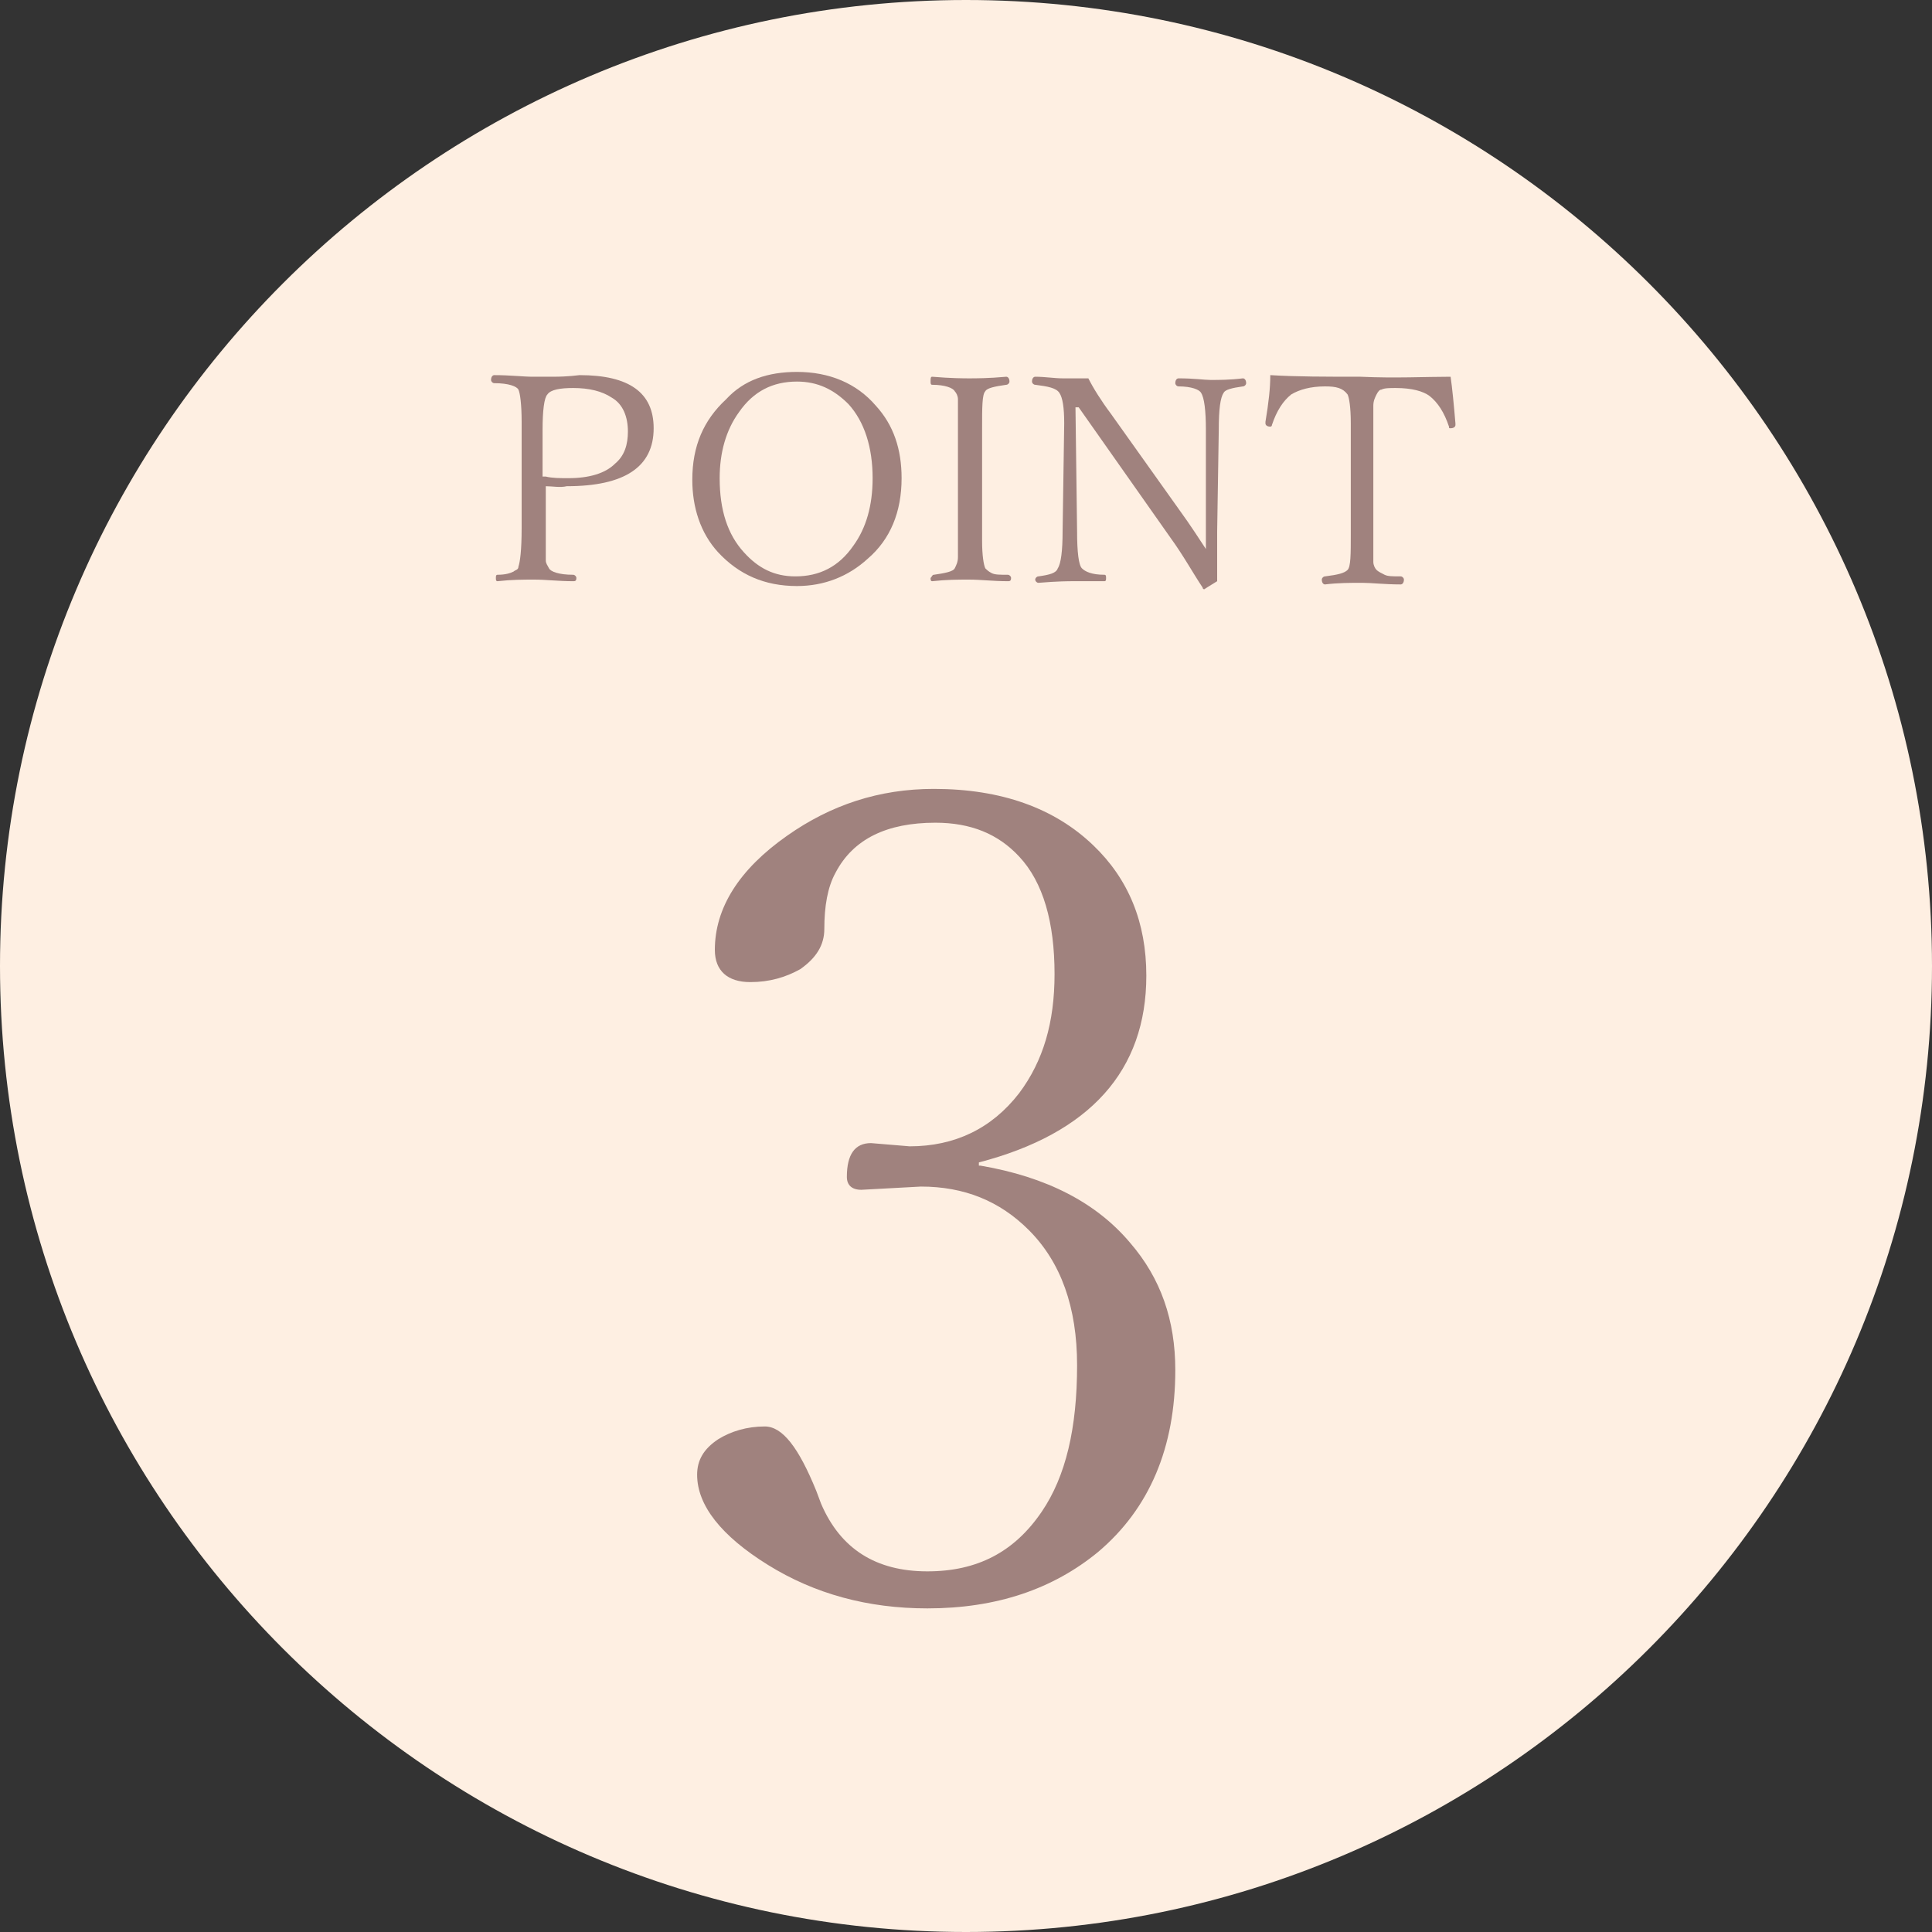 <?xml version="1.0" encoding="utf-8"?>
<!-- Generator: Adobe Illustrator 22.1.0, SVG Export Plug-In . SVG Version: 6.00 Build 0)  -->
<svg version="1.1" id="レイヤー_1" xmlns="http://www.w3.org/2000/svg" xmlns:xlink="http://www.w3.org/1999/xlink" x="0px"
	 y="0px" viewBox="0 0 120 120" style="enable-background:new 0 0 120 120;" xml:space="preserve">
<rect x="0" y="0" width="120" height="120" fill="#333333" stroke="none"/>
<style type="text/css">
	.st0{fill:#FEEFE2;}
	.st1{enable-background:new    ;}
	.st2{fill:#A0827E;}
</style>
<title>アセット 13</title>
<g id="レイヤー_2_1_">
	<g id="photo">
		<path class="st0" d="M120,60c0,33.1-26.9,60-60,60S0,93.1,0,60S26.9,0,60,0S120,26.9,120,60"/>
		<g class="st1">
			<path class="st2" d="M33.9,30.2v3c0,0.8,0,1.3,0,1.6c0,0.2,0.1,0.3,0.2,0.5c0.1,0.2,0.6,0.4,1.5,0.4c0.1,0,0.2,0.1,0.2,0.2
				c0,0.2-0.1,0.2-0.2,0.2c-0.9,0-1.7-0.1-2.4-0.1c-0.7,0-1.4,0-2.3,0.1c-0.1,0-0.1-0.1-0.1-0.2c0-0.1,0-0.2,0.1-0.2
				c0.5,0,0.8-0.1,1-0.2c0.1-0.1,0.3-0.1,0.3-0.3c0.1-0.3,0.2-1,0.2-2.4v-6.6c0-1.1-0.1-1.8-0.2-2c-0.1-0.2-0.6-0.4-1.5-0.4
				c-0.1,0-0.2-0.1-0.2-0.2c0-0.2,0.1-0.3,0.2-0.3c1,0,1.8,0.1,2.4,0.1c0.2,0,0.6,0,1.2,0c1.1,0,1.6-0.1,1.7-0.1
				c3.1,0,4.6,1.1,4.6,3.3c0,2.4-1.8,3.6-5.4,3.6C34.8,30.3,34.3,30.2,33.9,30.2z M33.9,29.6c0.4,0.1,0.9,0.1,1.4,0.1
				c1.3,0,2.3-0.3,2.9-0.9c0.6-0.5,0.8-1.2,0.8-2c0-0.9-0.3-1.7-1-2.1c-0.6-0.4-1.4-0.6-2.4-0.6c-0.8,0-1.4,0.1-1.6,0.4
				c-0.2,0.2-0.3,1-0.3,2.2V29.6z"/>
			<path class="st2" d="M49.5,23.1c2,0,3.7,0.7,4.9,2.1c1.1,1.2,1.6,2.7,1.6,4.5c0,2.1-0.7,3.8-2.1,5c-1.2,1.1-2.7,1.7-4.4,1.7
				c-2,0-3.6-0.7-4.9-2.1c-1.1-1.2-1.6-2.8-1.6-4.5c0-2.1,0.7-3.7,2.1-5C46.2,23.6,47.7,23.1,49.5,23.1z M49.5,23.7
				c-1.5,0-2.7,0.6-3.6,1.9c-0.8,1.1-1.2,2.5-1.2,4.1c0,2,0.5,3.5,1.5,4.6c0.9,1,1.9,1.5,3.2,1.5c1.5,0,2.7-0.6,3.6-1.9
				c0.8-1.1,1.2-2.5,1.2-4.2c0-1.9-0.5-3.5-1.5-4.6C51.8,24.2,50.8,23.7,49.5,23.7z"/>
			<path class="st2" d="M58,35.7c0.7-0.1,1.2-0.2,1.3-0.4c0.1-0.2,0.2-0.4,0.2-0.7c0-0.3,0-0.9,0-1.7v-6.3c0-0.9,0-1.5,0-1.8
				c0-0.2-0.1-0.4-0.2-0.5c-0.1-0.2-0.6-0.4-1.4-0.4c-0.1,0-0.1-0.1-0.1-0.2c0-0.2,0-0.3,0.1-0.3c1.2,0.1,2,0.1,2.3,0.1
				c0.4,0,1.2,0,2.3-0.1c0.1,0,0.2,0.1,0.2,0.3c0,0.1-0.1,0.2-0.2,0.2c-0.7,0.1-1.2,0.2-1.3,0.4c-0.2,0.2-0.2,1-0.2,2.3v7
				c0,0.9,0.1,1.5,0.2,1.7c0.1,0.1,0.2,0.2,0.4,0.3c0.2,0.1,0.5,0.1,1,0.1c0.1,0,0.2,0.1,0.2,0.2c0,0.2-0.1,0.2-0.2,0.2
				c-0.9,0-1.7-0.1-2.4-0.1s-1.4,0-2.3,0.1c-0.1,0-0.1-0.1-0.1-0.2C57.9,35.8,57.9,35.7,58,35.7z"/>
			<path class="st2" d="M67,25.3h-0.2l0.1,7.7c0,1.3,0.1,2.1,0.3,2.3c0.2,0.2,0.6,0.4,1.4,0.4c0.1,0,0.1,0.1,0.1,0.2
				c0,0.1,0,0.2-0.1,0.2c-0.2,0-0.4,0-0.7,0c-0.6,0-1.1,0-1.3,0c-0.2,0-0.9,0-2.1,0.1c-0.1,0-0.2-0.1-0.2-0.2c0-0.1,0.1-0.2,0.2-0.2
				c0.7-0.1,1.1-0.2,1.2-0.5c0.2-0.3,0.3-1.1,0.3-2.3l0.1-6.7c0-1-0.1-1.6-0.3-1.9c-0.2-0.3-0.7-0.4-1.5-0.5c-0.1,0-0.2-0.1-0.2-0.2
				c0-0.2,0.1-0.3,0.2-0.3c0.6,0,1.2,0.1,1.7,0.1c0.6,0,1.1,0,1.6,0c0.3,0.6,0.8,1.4,1.4,2.2l4.2,5.9c0.8,1.1,1.3,1.9,1.7,2.5v-2.2
				l0-5.2c0-1.2-0.1-2-0.3-2.3c-0.1-0.2-0.6-0.4-1.4-0.4c-0.1,0-0.2-0.1-0.2-0.2c0-0.2,0.1-0.3,0.2-0.3c1,0,1.6,0.1,2,0.1
				c0.5,0,1.2,0,2-0.1c0.1,0,0.2,0.1,0.2,0.3c0,0.1-0.1,0.2-0.2,0.2c-0.7,0.1-1.1,0.2-1.2,0.4c-0.2,0.3-0.3,1-0.3,2.3l-0.1,6.3
				c0,0.4,0,0.7,0,0.9c0,0.5,0,1.3,0,2.2c-0.5,0.3-0.8,0.5-0.8,0.5c0,0-0.1,0-0.1-0.1c-0.6-0.9-1.2-2-2-3.1L67,25.3z"/>
			<path class="st2" d="M90.1,23.4c0.1,0.7,0.2,1.7,0.3,2.9v0.1c0,0.1-0.1,0.2-0.3,0.2c-0.1,0-0.1,0-0.1-0.1
				c-0.3-0.9-0.7-1.5-1.2-1.9c-0.4-0.3-1.1-0.5-2.1-0.5c-0.4,0-0.7,0-0.9,0.1c-0.1,0-0.2,0.1-0.3,0.3c-0.1,0.2-0.2,0.4-0.2,0.7
				c0,0.3,0,0.8,0,1.5v6.6c0,0.8,0,1.3,0,1.6c0,0.2,0.1,0.4,0.2,0.5c0.1,0.1,0.3,0.2,0.5,0.3c0.2,0.1,0.5,0.1,1,0.1
				c0.1,0,0.2,0.1,0.2,0.2c0,0.2-0.1,0.3-0.2,0.3c-1,0-1.8-0.1-2.4-0.1c-0.7,0-1.5,0-2.3,0.1c-0.1,0-0.2-0.1-0.2-0.3
				c0-0.1,0.1-0.2,0.2-0.2c0.8-0.1,1.2-0.2,1.4-0.4c0.2-0.2,0.2-1,0.2-2.2v-6.9c0-1-0.1-1.6-0.2-1.8C83.4,24.1,83,24,82.3,24
				c-0.9,0-1.6,0.2-2.1,0.5c-0.5,0.4-0.9,1-1.2,1.9c0,0.1-0.1,0.1-0.1,0.1c-0.2,0-0.3-0.1-0.3-0.2v-0.1c0.2-1.2,0.3-2.1,0.3-2.9
				c1.6,0.1,3.5,0.1,5.6,0.1C86.7,23.5,88.5,23.4,90.1,23.4z"/>
		</g>
		<g class="st1">
			<path class="st2" d="M60.9,72.4c4.1,0.7,7.2,2.3,9.3,4.8c1.9,2.2,2.8,4.8,2.8,7.9c0,4.8-1.6,8.6-4.8,11.3
				c-2.8,2.3-6.3,3.5-10.6,3.5c-3.7,0-7-0.9-9.9-2.7c-2.9-1.8-4.4-3.7-4.4-5.6c0-0.9,0.4-1.6,1.3-2.2c0.8-0.5,1.8-0.8,2.9-0.8
				c1.1,0,2.1,1.3,3.2,4l0.3,0.8c1.2,2.8,3.4,4.2,6.6,4.2c3.1,0,5.4-1.2,7.1-3.7c1.5-2.2,2.2-5.2,2.2-9.1c0-3.6-1-6.4-3-8.4
				c-1.8-1.8-4-2.7-6.7-2.7l-3.7,0.2c-0.6,0-0.9-0.3-0.9-0.8c0-1.4,0.5-2.1,1.5-2.1l2.4,0.2c2.8,0,5.1-1.1,6.8-3.3
				c1.5-2,2.2-4.4,2.2-7.4c0-3.2-0.7-5.7-2.2-7.3c-1.3-1.4-3-2.1-5.2-2.1c-3,0-5.1,1-6.2,3.1c-0.5,0.9-0.7,2.1-0.7,3.5
				c0,1-0.5,1.8-1.5,2.5c-0.9,0.5-1.9,0.8-3.1,0.8c-1.4,0-2.2-0.7-2.2-2c0-2.6,1.5-5,4.5-7.1c2.7-1.9,5.7-2.9,9.1-2.9
				c4.2,0,7.5,1.2,9.9,3.5c2.2,2.1,3.3,4.8,3.3,8.1c0,5.9-3.5,9.8-10.4,11.6V72.4z"/>
		</g>
	</g>
</g>
</svg>
